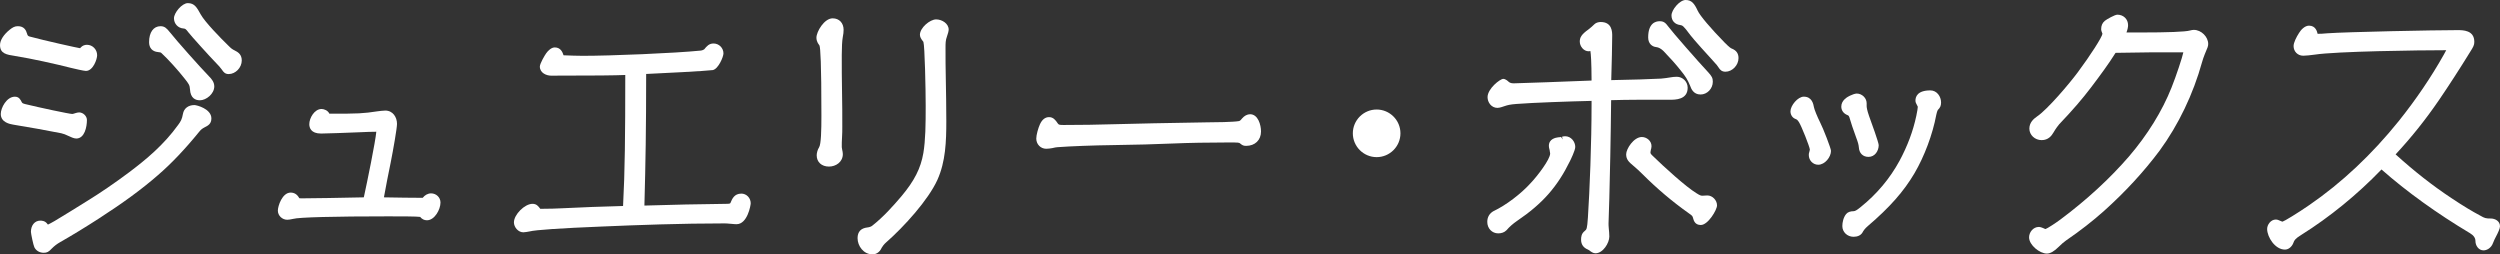 <?xml version="1.0" encoding="UTF-8"?>
<svg id="_レイヤー_2" data-name=" レイヤー 2" xmlns="http://www.w3.org/2000/svg" width="219.412" height="22.323" viewBox="0 0 219.412 22.323">
  <rect x="0" y="0" width="219.412" height="22.323" fill="#333333" stroke="none"/>
  <defs>
    <style>
      .cls-1 {
        fill: #fff;
      }
    </style>
  </defs>
  <path class="cls-1" d="M1.315,4.912c1.475.234,3.546.697,4.945,1.053.221.055,1.102.26,1.279.26.636,0,.986-1.034.986-1.377,0-.505-.401-.916-.894-.916-.203,0-.383.073-.521.211l-.019.021c-.046.057-.063.066-.062.068-.205-.024-3.122-.67-4.436-1.027-.127-.035-.179-.091-.216-.242-.088-.309-.261-.664-.815-.664-.271,0-.464.113-.708.308-.534.427-.853.93-.853,1.345,0,.76.581.848,1.315.96h0Z"/>
  <path class="cls-1" d="M20.621,4.441c-.252-.126-.322-.179-.582-.439-.678-.657-2.055-2.071-2.416-2.724-.345-.625-.553-1.003-1.139-1.003-.513,0-1.216.849-1.216,1.331,0,.476.357.86.823.893.15.015.206.021.42.312.2.275,1.996,2.253,2.302,2.559.361.361.581.626.659.743v.001c.146.219.284.387.599.387.6,0,1.147-.568,1.147-1.193,0-.499-.288-.712-.598-.867h-0Z"/>
  <path class="cls-1" d="M14.909,2.83c-.264-.33-.451-.531-.816-.531-.623,0-1.009.537-1.009,1.4,0,.508.284.825.78.87.222.02.235.031.314.096.548.502,1.453,1.5,2.02,2.226.36.451.456.584.475.938.04.804.496.973.871.973.556,0,1.262-.572,1.262-1.216,0-.374-.223-.648-.462-.887-.757-.78-2.832-3.106-3.433-3.868h0Z"/>
  <path class="cls-1" d="M17.06,9.221c-.54,0-.925.3-1.005.78-.085.47-.187.644-.417.957-1.27,1.764-2.814,3.039-4.293,4.154-1.34.999-2.533,1.813-3.754,2.564-.919.574-1.883,1.171-2.799,1.721-.26.151-.488.268-.586.314-.013-.015-.03-.034-.05-.06-.206-.288-.516-.288-.617-.288-.486,0-.825.405-.825.986,0,.146.21,1.169.302,1.353.151.302.459.483.822.483.287,0,.44-.082.706-.372.231-.231.449-.398.729-.558,1.085-.62,2.218-1.31,3.369-2.054,2.198-1.419,3.802-2.596,5.201-3.814,1.183-1.018,2.374-2.269,3.641-3.826.182-.223.273-.274.452-.374.317-.159.616-.31.616-.796,0-.833-1.279-1.17-1.492-1.17h0Z"/>
  <path class="cls-1" d="M6.048,11.948c.126.063.441.21.641.21.742,0,.94-1.024.94-1.629,0-.341-.334-.664-.687-.664-.09,0-.237.035-.323.064-.099.039-.241.072-.275.074-.251-.002-2.884-.562-4.125-.866-.246-.061-.276-.103-.32-.191-.103-.205-.231-.46-.592-.46-.728,0-1.239.982-1.239,1.515,0,.746.814.889,1.083.936,1.269.207,3.066.522,4.222.757.177.036.416.126.673.254h0Z"/>
  <path class="cls-1" d="M37.835,16.97c-.286,0-.555.156-.736.391-.823,0-2.267-.019-3.404-.041.179-.986.404-2.147.591-3.041.227-1.135.557-3.026.557-3.406,0-.582-.354-1.17-1.032-1.17-.112,0-.61.048-.728.072-1.171.18-1.637.21-4.176.203-.123-.284-.47-.413-.684-.413-.625,0-1.078.795-1.078,1.331,0,.308.134.825,1.032.825.403,0,2.349-.07,3.416-.115.418-.021,1.009-.042,1.433-.044-.073.856-.799,4.407-1.096,5.758-1.895.043-4.683.088-5.455.088-.174,0-.205-.008-.218-.032-.174-.315-.426-.474-.748-.474-.737,0-1.123,1.177-1.123,1.583,0,.435.377.802.825.802.086,0,.311-.024.53-.079.471-.138,3.591-.22,8.346-.22,1.207,0,2.503.004,2.786.048.162.197.362.297.594.297.681,0,1.193-.947,1.193-1.56,0-.442-.37-.802-.825-.802v-.001ZM33.033,11.448v-.001l.25.001h-.25Z"/>
  <path class="cls-1" d="M65.06,16.993c-.615,0-.805.462-.945.801-.024.061-.038.096-.391.096-2.109.021-4.951.081-7.168.152.104-3.885.152-6.569.154-11.55,1.278-.05,5.414-.273,5.851-.341.492-.106.933-1.172.933-1.463,0-.48-.391-.871-.871-.871-.4,0-.601.246-.815.509-.029.027-.16.098-.313.114-2.319.232-7.885.459-10.346.459-.371,0-1.227-.023-1.665-.046l-.027-.002c0-.003-.001-.007-.002-.012-.074-.22-.227-.677-.767-.677-.289,0-.581.269-.754.517-.133.183-.554.906-.554,1.159,0,.585.605.802.986.802,4.008,0,5.571-.022,6.511-.059-.001,5.402-.031,8.426-.194,11.498-1.816.046-3.627.114-5.393.202-.291.022-1.198.045-1.797.045-.016,0-.052,0-.078-.003-.172-.236-.333-.434-.681-.434-.685,0-1.629.944-1.629,1.629,0,.403.36.871.825.871.127,0,.44-.055.545-.077.523-.135,2.767-.287,6.318-.429,3.21-.137,7-.276,10.774-.276.088,0,.266.001.682.044.199.025.324.025.398.025.953,0,1.239-1.658,1.239-1.837,0-.467-.37-.848-.825-.848l0.0 0Z"/>
  <path class="cls-1" d="M82.16,1.702c-.549,0-1.423.739-1.423,1.353,0,.177.096.369.305.618.121.353.201,4.164.201,5.614,0,1.656-.015,3.013-.204,4.143-.23,1.339-.787,2.438-1.921,3.79-.762.897-1.601,1.831-2.569,2.591-.089.075-.246.131-.418.15-.575.064-.867.379-.867.939,0,.687.525,1.423,1.308,1.423.251,0,.598-.105.821-.599.052-.103.213-.308.355-.429,1.617-1.419,3.722-3.748,4.524-5.512.721-1.605.781-3.357.781-5.162,0-1.053-.024-2.78-.046-3.776-.023-1.102-.023-1.538-.023-2.639,0-.402,0-.667.123-.996.093-.255.153-.496.153-.614,0-.526-.58-.894-1.101-.894v-0Z"/>
  <path class="cls-1" d="M74.039,2.618c0-.604-.387-1.009-.962-1.009-.735,0-1.423,1.168-1.423,1.699,0,.151.028.385.269.688.078.217.168,1.473.168,6.142,0,1.292-.025,2.527-.211,2.805-.116.173-.203.47-.203.69,0,.59.433.986,1.078.986.589,0,1.216-.386,1.216-1.101,0-.107-.032-.273-.053-.359-.021-.085-.039-.201-.039-.239,0-.27-.001-.584.022-.857.023-.352.023-.609.023-.936,0-1.014,0-2.05-.023-3.087-.023-1.102-.023-2.135-.023-3.214,0-.686.033-1.27.087-1.56.051-.255.074-.455.074-.647h0Z"/>
  <path class="cls-1" d="M109.71,10.026c-.244,0-.498.132-.703.373-.153.196-.215.219-.289.23-.416.083-2.13.11-2.898.11-3.155.047-6.337.117-7.96.161-1.508.046-3.03.069-4.523.069-.39,0-.427-.03-.505-.142-.192-.289-.395-.548-.76-.548-.34,0-.61.211-.802.628-.152.329-.322.935-.322,1.254,0,.501.382.894.871.894.131,0,.378-.025.521-.054.195-.049.392-.085.486-.085,1.173-.087,3.099-.159,4.906-.183,1.896-.025,3.688-.073,5.181-.138,1.441-.06,3.123-.092,4.865-.092.964,0,.971.005,1.081.102.174.145.276.196.505.196.782,0,1.308-.507,1.308-1.262,0-.585-.261-1.515-.963-1.515h0Z"/>
  <path class="cls-1" d="M120.821,9.612c-1.152,0-2.09.938-2.09,2.089s.938,2.09,2.09,2.09,2.089-.938,2.089-2.09-.938-2.089-2.089-2.089Z"/>
  <path class="cls-1" d="M145.355,4.131c.221.026.439.147.654.362.562.585,1.04,1.106,1.549,1.755.352.435.561.743.788,1.31.074.206.268.736.901.736.585,0,1.078-.515,1.078-1.123,0-.317-.085-.486-.436-.862-.806-.854-3.192-3.585-3.452-3.954-.267-.364-.424-.493-.776-.493-.377,0-1.009.185-1.009,1.423,0,.577.383.817.704.846h0Z"/>
  <path class="cls-1" d="M152.013,4.274c-.114-.048-.196-.084-.655-.542-1.254-1.282-2.161-2.356-2.367-2.805-.285-.615-.526-.927-1.054-.927-.522,0-1.239.863-1.239,1.353,0,.465.287.781.764.845.196.03.27.042.894.889.204.28,1.595,1.831,1.952,2.209.352.373.46.525.519.624l.002.004c.121.192.277.37.603.37.6,0,1.147-.568,1.147-1.193,0-.403-.18-.666-.566-.828h0Z"/>
  <path class="cls-1" d="M137.359,11.957c-.108,0-.19.021-.269.043l.064.242-.148-.223c-.086.018-.149.031-.26.034-.2.031-.81.124-.81.753,0,.109.026.207.049.294.008.031.015.074.019.05,0,.07.014.136.026.195.01.048.019.093.019.127,0,.52-1.124,1.982-1.706,2.592-.853.948-2.182,1.955-3.244,2.453-.372.2-.568.531-.568.956,0,.575.414,1.009.963,1.009.289,0,.54-.091.718-.271.269-.31.568-.574.94-.83,2.225-1.507,3.525-2.978,4.637-5.246.047-.095.463-.936.463-1.239,0-.454-.359-.94-.894-.94l0.0 0Z"/>
  <path class="cls-1" d="M146.534,8.755c.514,0,1.584,0,1.584-1.055,0-.531-.432-.963-.963-.963-.199,0-.414.031-.528.05-.25.046-.583.09-.848.112-.663.043-2.789.107-4.368.133.042-1.3.084-3.303.084-3.885,0-.333,0-1.216-1.009-1.216-.165,0-.406.049-.544.188-.121.121-.383.358-.519.455-.65.458-.773.732-.773,1.079,0,.4.333.848.779.848.043,0,.099-.008.153-.021.041.253.097.907.102,2.589-1.811.073-6.439.244-6.809.244-.195,0-.342-.024-.467-.134-.043-.043-.268-.257-.476-.257-.276,0-1.377.857-1.377,1.606,0,.452.333.94.871.94.086,0,.234-.017.608-.15.277-.093.487-.152,1.067-.195,1.453-.114,4.625-.223,6.583-.269v.296c0,3.459-.167,7.578-.321,9.94-.068,1.009-.113,1.045-.273,1.176-.301.235-.326.521-.326.772,0,.402.196.697.585.858.029.01.102.051.126.069.157.131.346.265.551.265.659,0,1.216-.902,1.216-1.469,0-.199-.025-.534-.048-.718-.021-.194-.021-.345-.021-.432,0-.171.045-1.673.069-2.2.042-1.378.132-5.623.159-8.619.621-.019,1.641-.038,2.465-.038h2.668Z"/>
  <path class="cls-1" d="M149.845,17.154c-.075,0-.157.006-.238.012-.068.005-.136.011-.199.011-.11,0-.199-.014-.515-.217-.933-.565-2.834-2.295-3.886-3.322-.155-.155-.155-.188-.155-.282,0-.042.019-.154.033-.195.029-.087.06-.23.06-.334,0-.479-.439-.802-.848-.802-.711,0-1.377,1.042-1.377,1.515,0,.455.234.68.619.997.246.205.565.497.811.744,1.279,1.279,2.606,2.401,4.06,3.433.326.224.332.248.383.434.057.209.163.599.678.599.633,0,1.423-1.324,1.423-1.722,0-.456-.404-.871-.848-.871h-0Z"/>
  <path class="cls-1" d="M169.417,7.933c-1.138,0-1.308.56-1.308.894,0,.138.052.254.15.427.025.043.056.099.056.124,0,.089-.049.412-.132.798-.283,1.33-.764,2.617-1.47,3.934-.843,1.549-1.982,2.909-3.389,4.043-.323.266-.509.38-.623.38-.31,0-.544.088-.677.254-.244.3-.332.741-.332,1.054,0,.527.433.94.986.94.348,0,.626-.127.771-.358.107-.193.206-.35.496-.598,1.915-1.639,3.135-3.019,4.077-4.617.878-1.495,1.595-3.416,1.915-5.131.077-.349.135-.424.14-.43.212-.212.28-.373.28-.66,0-.507-.359-1.055-.94-1.055h-0Z"/>
  <path class="cls-1" d="M159.2,9.403l-.001-.002c-.051-.274-.171-.917-.889-.917-.531,0-1.17.789-1.17,1.285,0,.308.172.572.438.671.12.045.174.073.313.29.223.355.934,2.15.951,2.397,0,.026-.011.086-.033.15-.056.165-.06.239-.06.333,0,.468.37.848.825.848.595,0,1.123-.68,1.123-1.216,0-.215-.69-1.989-.946-2.481-.256-.512-.515-1.147-.553-1.358h0Z"/>
  <path class="cls-1" d="M162.126,10.094c.117.047.156.062.242.384.074.277.254.81.537,1.589.176.462.217.65.237.869.032.514.357.833.848.833.559,0,.894-.524.894-1.032,0-.225-.645-2.006-.842-2.543-.195-.557-.216-.803-.216-.883v-.253c0-.452-.407-.848-.871-.848-.137,0-.415.098-.595.188-.189.094-.759.38-.759.959,0,.33.196.606.525.738v-0Z"/>
  <path class="cls-1" d="M192.545,2.621c-.071,0-.26.027-.343.056-.414.116-1.9.174-4.417.174h-1.157c.095-.247.142-.463.142-.646,0-.523-.404-.917-.94-.917-.221,0-.951.411-1.105.543-.219.188-.317.416-.317.742,0,.098.066.272.095.341.006.013.016.048.019.048-.028.288-1.056,1.892-2.158,3.372-.739,1.002-2.677,3.285-3.597,3.898-.284.196-.66.519-.66,1.057,0,.556.484,1.009,1.078,1.009.589,0,.878-.387,1.045-.678.173-.303.436-.654.492-.71,1.15-1.204,2.041-2.234,2.802-3.241.831-1.1,1.521-2.028,2.148-3.031,2.248-.044,4.122-.06,5.949-.043-.069.373-.642,2.117-1.034,3.084-.817,2.064-2.114,4.163-3.751,6.068-1.685,1.943-3.698,3.796-5.986,5.505-.443.332-1.189.813-1.322.847-.043,0-.064-.009-.118-.043-.068-.034-.335-.141-.457-.141-.521,0-.871.474-.871.917,0,.673.931,1.422,1.561,1.422.302,0,.645-.197,1.05-.602.228-.228.441-.412.632-.545,1.258-.863,2.318-1.688,3.336-2.596,1.855-1.661,3.498-3.445,4.887-5.304,1.652-2.263,2.938-4.946,3.718-7.762.056-.206.136-.439.241-.702.24-.552.296-.69.296-.882,0-.637-.613-1.239-1.262-1.239h0Z"/>
  <path class="cls-1" d="M218.587,19.178c-.413,0-.529-.032-.895-.247-.74-.39-1.552-.882-2.553-1.551l-.001-.001c-1.647-1.091-3.247-2.345-4.888-3.83,1.393-1.498,2.64-3.06,3.806-4.765.808-1.178,1.885-2.843,2.742-4.239.274-.434.36-.585.36-.869,0-1.032-.992-1.032-1.469-1.032-2.007,0-9.724.157-11.431.278-.447.044-.598.044-.826.044-.011,0-.021,0-.029-.001-.001-.004-.002-.008-.003-.013-.04-.173-.161-.7-.75-.7-.362,0-.701.35-.877.643-.231.356-.477.845-.477,1.147,0,.483.365.848.848.848.193,0,.69-.047,1.004-.095,1.889-.292,9.182-.388,11.482-.388.022,0,.042,0,.06.001-.06.119-.151.282-.208.386-1.11,1.975-2.44,3.936-3.955,5.83-2.366,2.939-5.01,5.422-7.858,7.378-1.052.727-2.183,1.406-2.341,1.45-.021,0-.084-.014-.186-.065-.161-.082-.292-.119-.411-.119-.426,0-.756.443-.756.825,0,.716.699,1.813,1.56,1.813.337,0,.606-.27.717-.53.113-.301.179-.422.704-.75,2.501-1.565,4.936-3.551,7.056-5.752,2.197,1.939,4.878,3.87,7.767,5.593.318.191.477.418.477.683,0,.397.272.825.71.825.29,0,.674-.203.831-.64.098-.247.184-.432.264-.573.16-.3.351-.7.351-.899,0-.451-.415-.687-.825-.687v0Z"/>
</svg>
